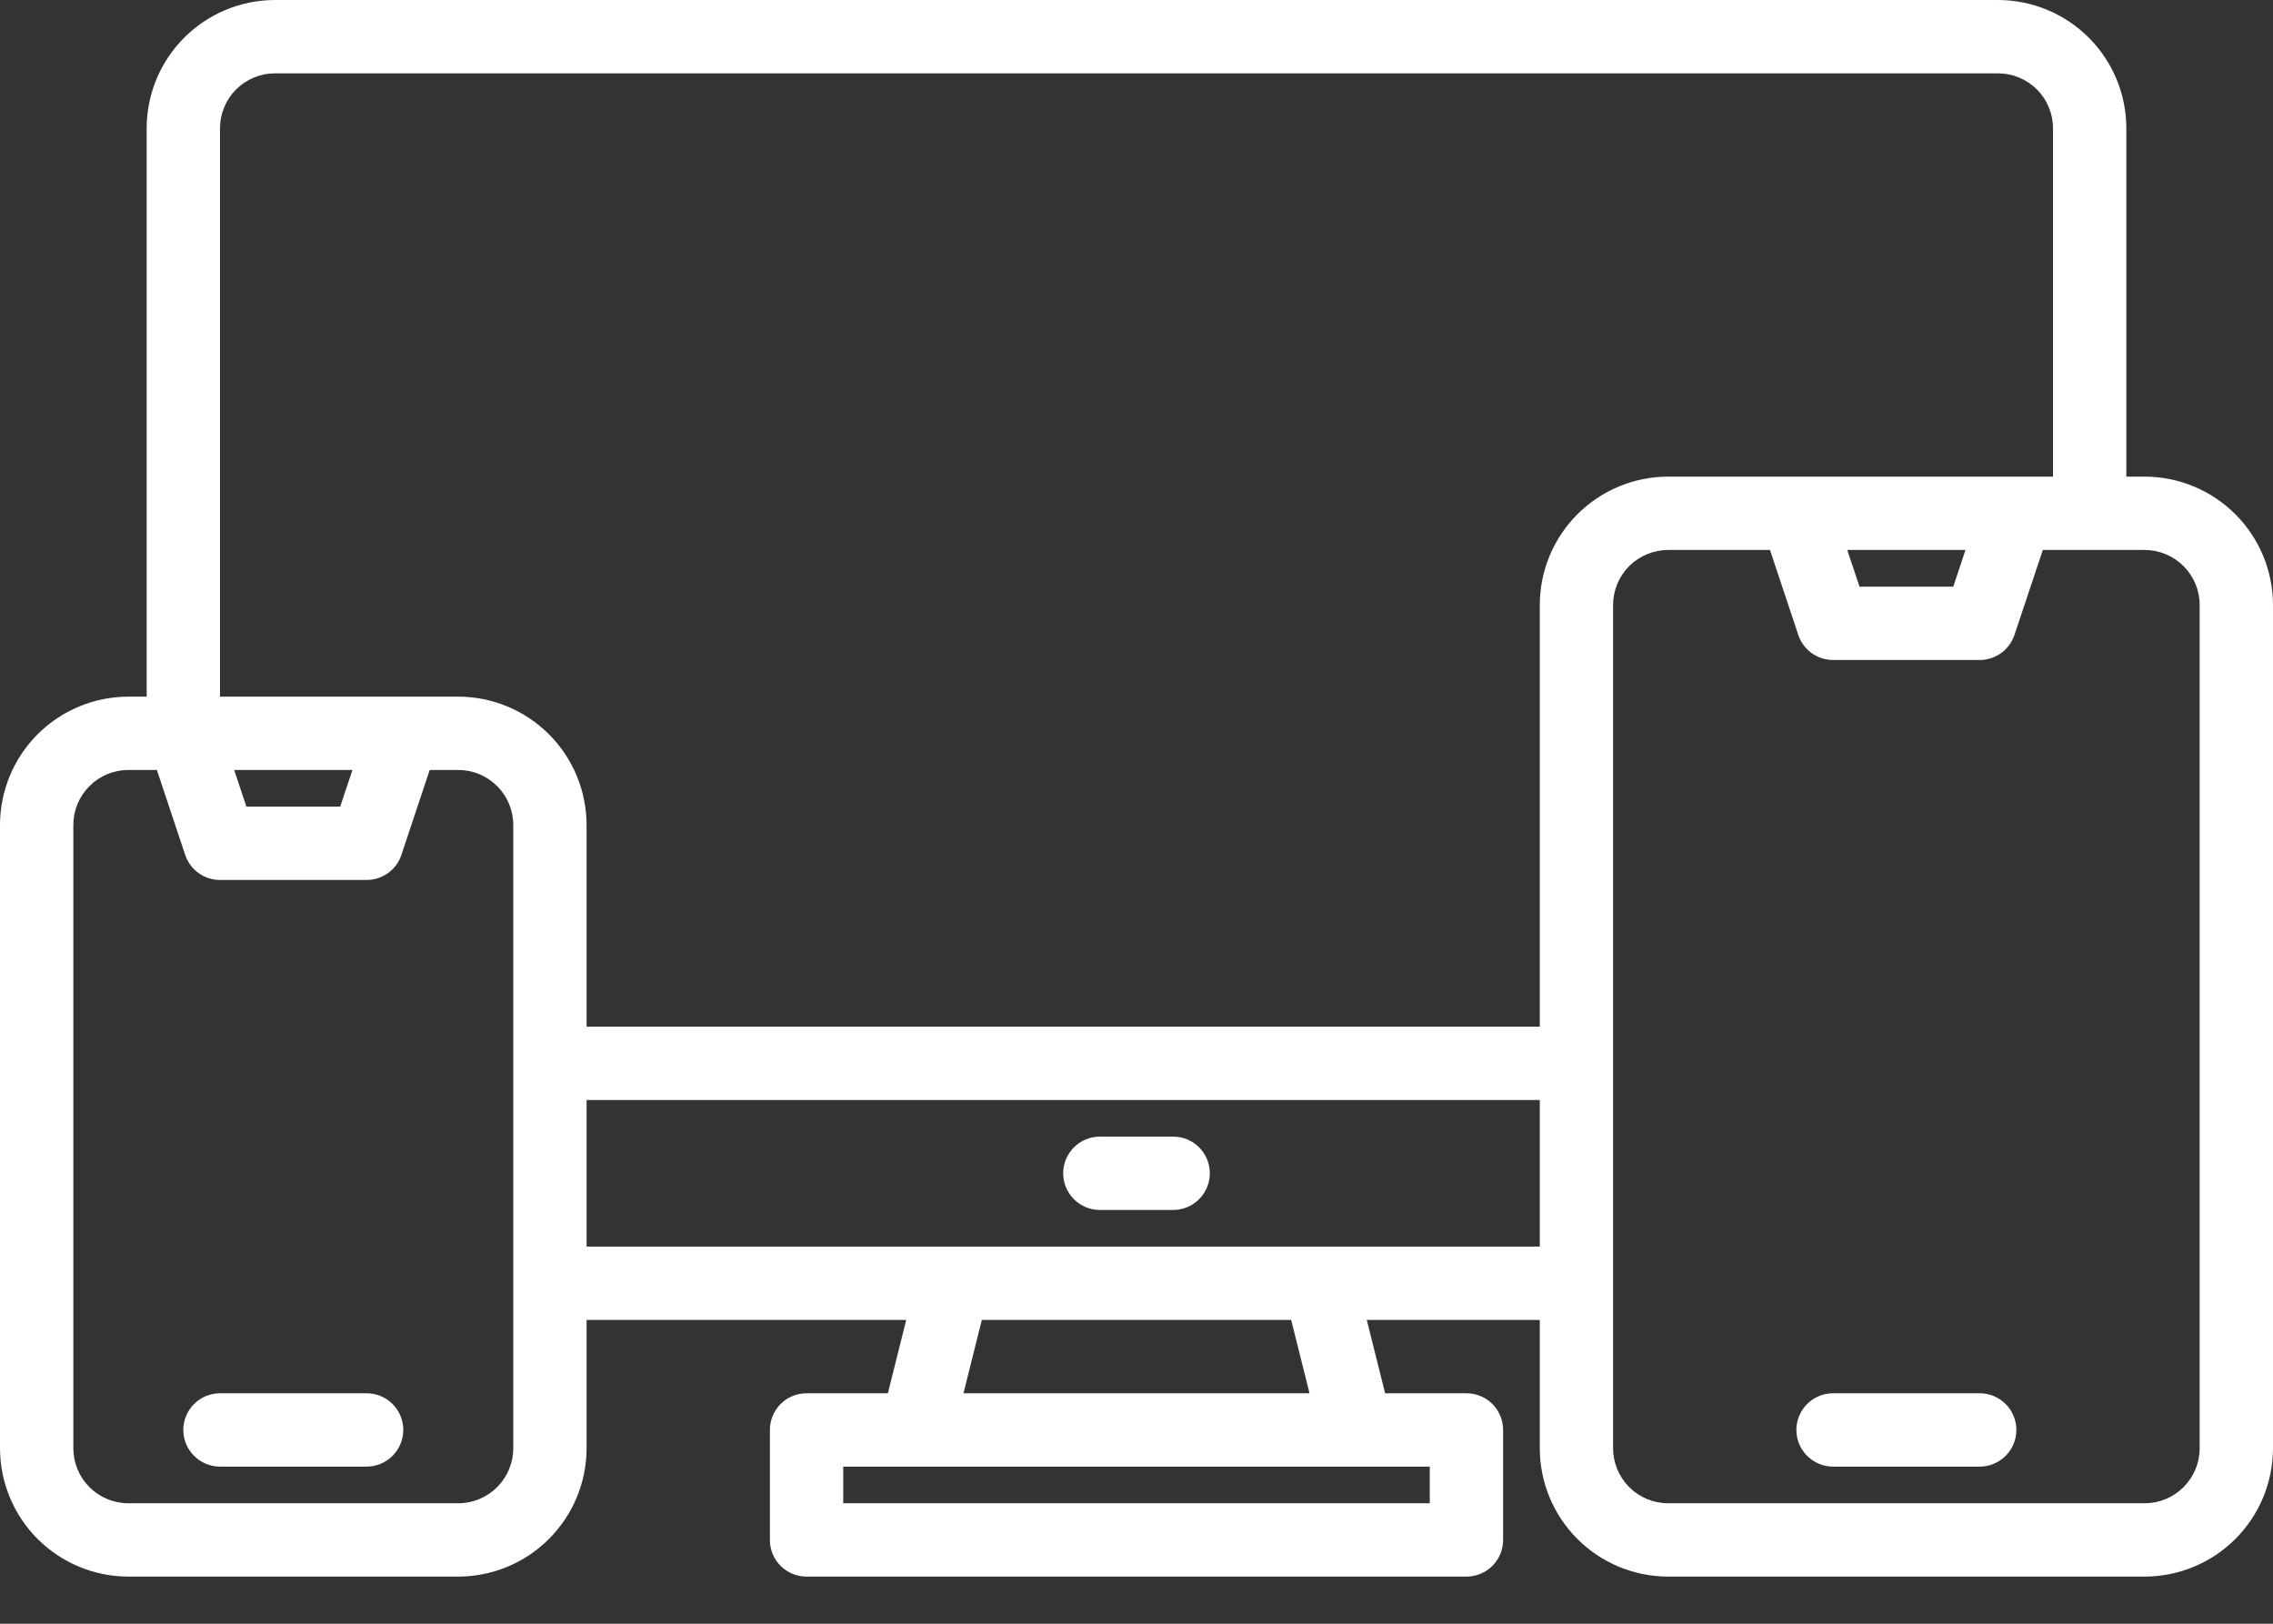 <svg width="42" height="30" viewBox="0 0 42 30" fill="none" xmlns="http://www.w3.org/2000/svg">
<rect x="0" y="0" width="42" height="30" fill="#333333" stroke="none"/>
<path d="M39.629 8.806H39.29V2.371C39.29 1.742 39.04 1.14 38.595 0.695C38.151 0.251 37.548 0.001 36.919 0H5.081C4.452 0.001 3.849 0.251 3.405 0.695C2.96 1.14 2.71 1.742 2.71 2.371V12.871H2.371C1.742 12.872 1.14 13.122 0.695 13.566C0.251 14.011 0.001 14.613 0 15.242V26.758C0.001 27.387 0.251 27.989 0.695 28.434C1.14 28.878 1.742 29.128 2.371 29.129H8.468C9.096 29.128 9.699 28.878 10.143 28.434C10.588 27.989 10.838 27.387 10.839 26.758V24.387H16.745L16.406 25.742H14.903C14.724 25.742 14.551 25.813 14.424 25.94C14.297 26.067 14.226 26.24 14.226 26.419V28.452C14.226 28.631 14.297 28.804 14.424 28.931C14.551 29.058 14.724 29.129 14.903 29.129H27.097C27.276 29.129 27.449 29.058 27.576 28.931C27.703 28.804 27.774 28.631 27.774 28.452V26.419C27.774 26.24 27.703 26.067 27.576 25.94C27.449 25.813 27.276 25.742 27.097 25.742H25.594L25.255 24.387H28.452V26.758C28.452 27.387 28.702 27.989 29.147 28.434C29.591 28.878 30.194 29.128 30.823 29.129H39.629C40.258 29.128 40.86 28.878 41.305 28.434C41.749 27.989 41.999 27.387 42 26.758V11.177C41.999 10.549 41.749 9.946 41.305 9.502C40.86 9.057 40.258 8.807 39.629 8.806ZM9.484 26.758C9.484 27.027 9.377 27.286 9.186 27.476C8.995 27.667 8.737 27.774 8.468 27.774H2.371C2.102 27.774 1.843 27.667 1.653 27.476C1.462 27.286 1.355 27.027 1.355 26.758V15.242C1.355 14.973 1.462 14.714 1.653 14.524C1.843 14.333 2.102 14.226 2.371 14.226H2.899L3.422 15.795C3.467 15.93 3.553 16.047 3.668 16.13C3.784 16.213 3.922 16.258 4.065 16.258H6.774C6.916 16.258 7.055 16.213 7.17 16.13C7.286 16.047 7.372 15.93 7.417 15.795L7.94 14.226H8.468C8.737 14.226 8.995 14.333 9.186 14.524C9.377 14.714 9.484 14.973 9.484 15.242V26.758ZM4.327 14.226H6.512L6.286 14.903H4.553L4.327 14.226ZM26.419 27.097V27.774H15.581V27.097H26.419ZM17.803 25.742L18.142 24.387H23.858L24.197 25.742H17.803ZM28.452 23.032H10.839V20.323H28.452V23.032ZM28.452 11.177V18.968H10.839V15.242C10.838 14.613 10.588 14.011 10.143 13.566C9.699 13.122 9.096 12.872 8.468 12.871H4.065V2.371C4.065 2.102 4.172 1.843 4.362 1.653C4.553 1.462 4.811 1.355 5.081 1.355H36.919C37.189 1.355 37.447 1.462 37.638 1.653C37.828 1.843 37.935 2.102 37.935 2.371V8.806H30.823C30.194 8.807 29.591 9.057 29.147 9.502C28.702 9.946 28.452 10.549 28.452 11.177ZM36.318 10.161L36.092 10.839H34.36L34.133 10.161H36.318ZM40.645 26.758C40.645 27.027 40.538 27.286 40.347 27.476C40.157 27.667 39.898 27.774 39.629 27.774H30.823C30.553 27.774 30.295 27.667 30.104 27.476C29.914 27.286 29.807 27.027 29.806 26.758V11.177C29.807 10.908 29.914 10.65 30.104 10.459C30.295 10.269 30.553 10.162 30.823 10.161H32.705L33.228 11.73C33.273 11.865 33.359 11.983 33.475 12.066C33.59 12.149 33.729 12.194 33.871 12.194H36.581C36.723 12.194 36.861 12.149 36.977 12.066C37.092 11.983 37.178 11.865 37.223 11.73L37.747 10.161H39.629C39.898 10.162 40.157 10.269 40.347 10.459C40.538 10.65 40.645 10.908 40.645 11.177V26.758Z" fill="white"/>
<path d="M36.581 25.742H33.871C33.691 25.742 33.519 25.813 33.392 25.94C33.265 26.067 33.193 26.24 33.193 26.419C33.193 26.599 33.265 26.771 33.392 26.898C33.519 27.025 33.691 27.097 33.871 27.097H36.581C36.76 27.097 36.932 27.025 37.059 26.898C37.187 26.771 37.258 26.599 37.258 26.419C37.258 26.24 37.187 26.067 37.059 25.94C36.932 25.813 36.76 25.742 36.581 25.742Z" fill="white"/>
<path d="M6.774 25.742H4.065C3.885 25.742 3.713 25.813 3.586 25.94C3.459 26.067 3.387 26.24 3.387 26.419C3.387 26.599 3.459 26.771 3.586 26.898C3.713 27.025 3.885 27.097 4.065 27.097H6.774C6.954 27.097 7.126 27.025 7.253 26.898C7.38 26.771 7.452 26.599 7.452 26.419C7.452 26.24 7.38 26.067 7.253 25.94C7.126 25.813 6.954 25.742 6.774 25.742Z" fill="white"/>
<path d="M21.678 21H20.323C20.143 21 19.971 21.071 19.844 21.198C19.717 21.326 19.645 21.498 19.645 21.677C19.645 21.857 19.717 22.029 19.844 22.156C19.971 22.284 20.143 22.355 20.323 22.355H21.678C21.857 22.355 22.03 22.284 22.157 22.156C22.284 22.029 22.355 21.857 22.355 21.677C22.355 21.498 22.284 21.326 22.157 21.198C22.03 21.071 21.857 21 21.678 21Z" fill="white"/>
</svg>
